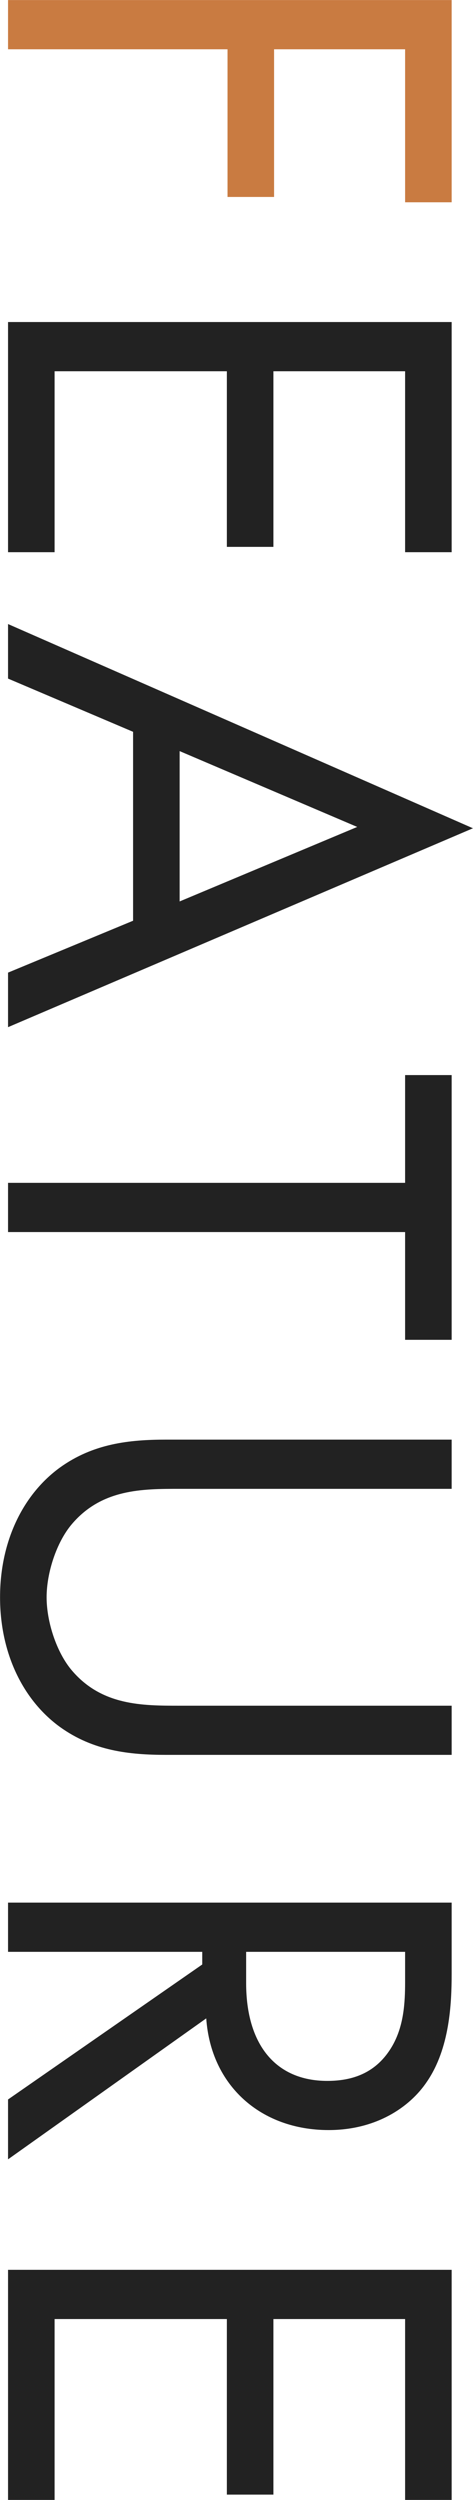 <svg id="txt__feature01.svg" xmlns="http://www.w3.org/2000/svg" width="85.34" height="450.97" viewBox="0 0 85.34 450.97">
  <defs>
    <style>
      .cls-1 {
        fill: #222;
      }

      .cls-1, .cls-2 {
        fill-rule: evenodd;
      }

      .cls-2 {
        fill: #c97b41;
      }
    </style>
  </defs>
  <path id="FEATURE" class="cls-1" d="M1708.99,3394.52V3353h-80.04v41.52h8.4v-32.64h31.08v31.68h8.4v-31.68h23.76v32.64h8.4Zm-80.04,75.84v9.84l83.88-35.88-83.88-36.84v9.84l22.56,9.6V3461Zm30.96-39.96,32.04,13.68-32.04,13.44V3430.4Zm40.68,106.2h8.4v-47.76h-8.4v19.44h-71.64v8.88h71.64v19.44Zm8.4,26.88v-8.88h-51.48c-6.72,0-13.2.72-19.2,5.04-6.6,4.8-10.8,13.2-10.8,23.4s4.2,18.59,10.8,23.39c6,4.32,12.48,5.04,19.2,5.04h51.48v-8.87h-49.08c-6.72,0-14.04,0-19.44-6.36-2.76-3.24-4.56-8.76-4.56-13.2s1.8-9.96,4.56-13.2c5.4-6.36,12.72-6.36,19.44-6.36h49.08Zm0,74.64h-80.04V3647h35.04v2.28l-35.04,24.35v10.8l35.76-25.43c0.84,12.12,9.84,20.15,22.08,20.15,8.52,0,14.64-4.08,17.76-8.76,4.08-5.99,4.44-14.03,4.44-19.43v-12.84Zm-8.4,8.88v5.4c0,3.84-.24,7.92-2.28,11.52-2.88,5.03-7.32,6.36-11.76,6.36-9.36,0-14.64-6.61-14.64-17.64V3647h28.68Zm8.4,98.87v-41.51h-80.04v41.51h8.4v-32.63h31.08v31.67h8.4v-31.67h23.76v32.63h8.4Z" transform="translate(-1627.5 -3294.91)"/>
  <path id="FEATURE-2" data-name="FEATURE" class="cls-2" d="M1708.99,3331.4v-36.48h-80.04v8.88h39.6v26.64h8.4V3303.8h23.64v27.6h8.4Z" transform="translate(-1627.5 -3294.91)"/>
</svg>
